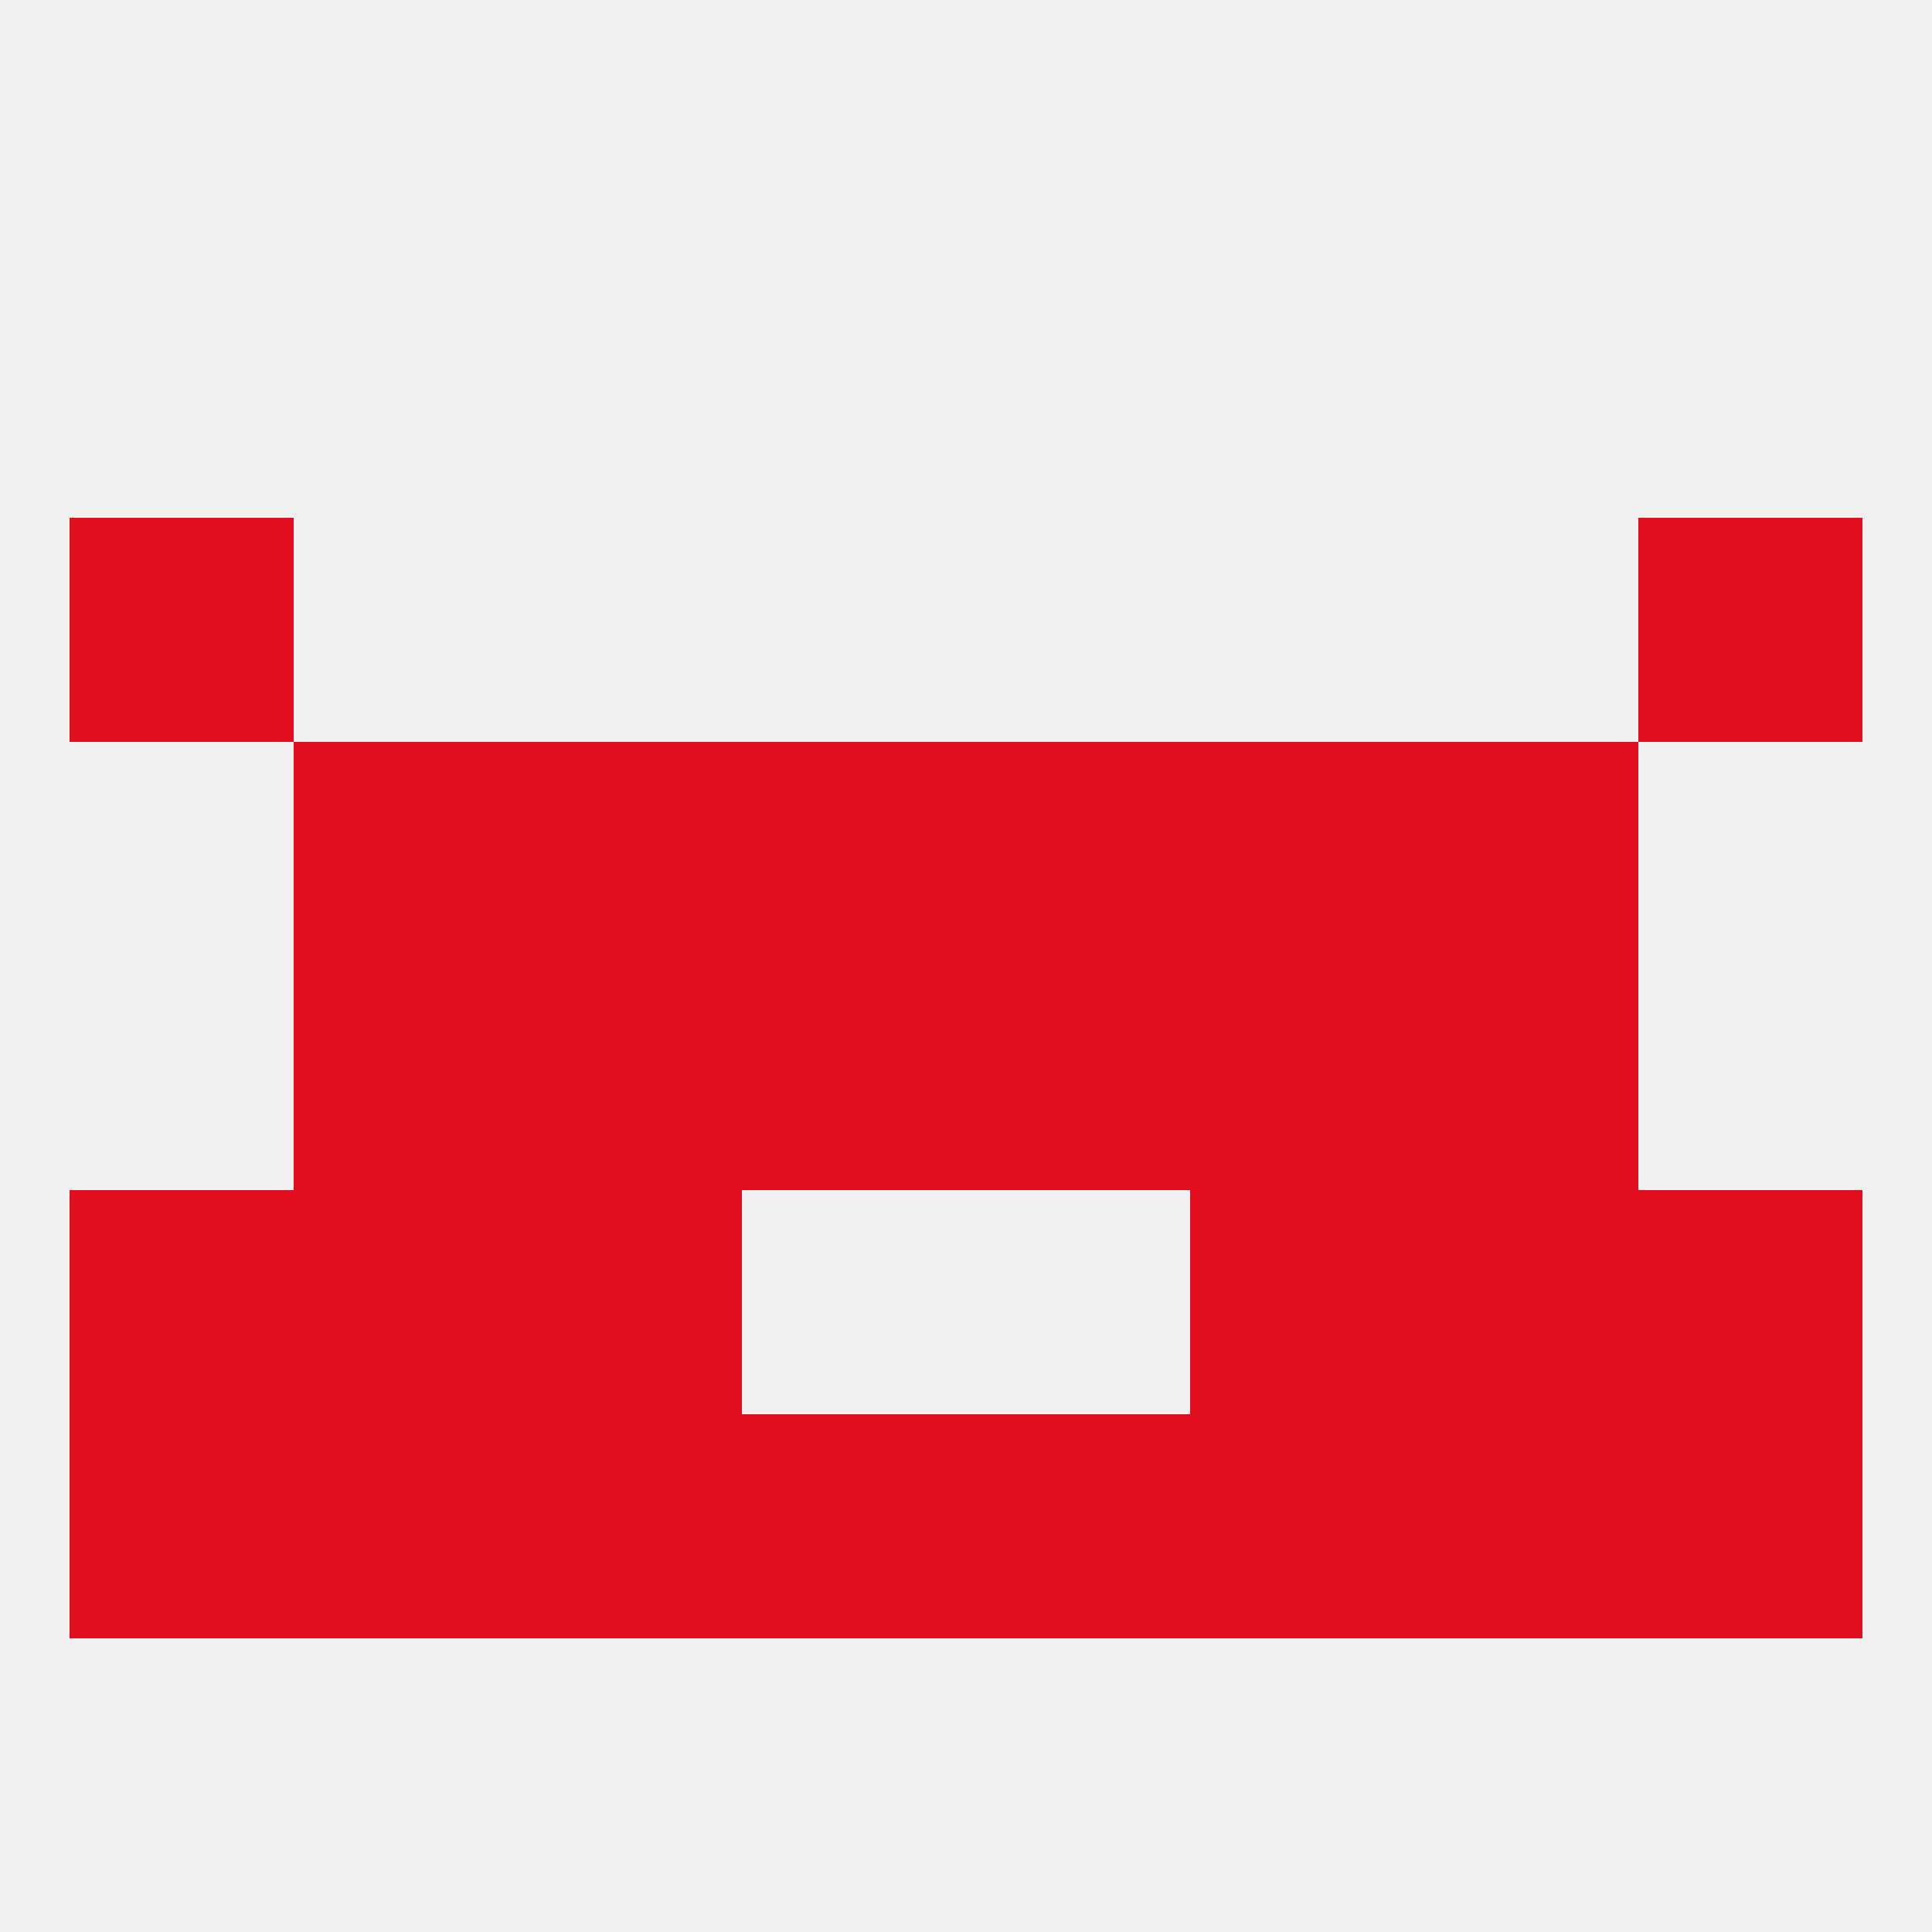 
<!--   <?xml version="1.0"?> -->
<svg version="1.1" baseprofile="full" xmlns="http://www.w3.org/2000/svg" xmlns:xlink="http://www.w3.org/1999/xlink" xmlns:ev="http://www.w3.org/2001/xml-events" width="250" height="250" viewBox="0 0 250 250" >
	<rect width="100%" height="100%" fill="rgba(240,240,240,255)"/>

	<rect x="183" y="183" width="29" height="29" fill="rgba(225,14,31,255)"/>
	<rect x="9" y="183" width="29" height="29" fill="rgba(225,14,31,255)"/>
	<rect x="212" y="183" width="29" height="29" fill="rgba(225,14,31,255)"/>
	<rect x="96" y="183" width="29" height="29" fill="rgba(225,14,31,255)"/>
	<rect x="125" y="183" width="29" height="29" fill="rgba(225,14,31,255)"/>
	<rect x="67" y="183" width="29" height="29" fill="rgba(225,14,31,255)"/>
	<rect x="154" y="183" width="29" height="29" fill="rgba(225,14,31,255)"/>
	<rect x="38" y="183" width="29" height="29" fill="rgba(225,14,31,255)"/>
	<rect x="212" y="67" width="29" height="29" fill="rgba(225,14,31,255)"/>
	<rect x="9" y="67" width="29" height="29" fill="rgba(225,14,31,255)"/>
	<rect x="38" y="96" width="29" height="29" fill="rgba(225,14,31,255)"/>
	<rect x="183" y="96" width="29" height="29" fill="rgba(225,14,31,255)"/>
	<rect x="96" y="96" width="29" height="29" fill="rgba(225,14,31,255)"/>
	<rect x="125" y="96" width="29" height="29" fill="rgba(225,14,31,255)"/>
	<rect x="67" y="96" width="29" height="29" fill="rgba(225,14,31,255)"/>
	<rect x="154" y="96" width="29" height="29" fill="rgba(225,14,31,255)"/>
	<rect x="38" y="125" width="29" height="29" fill="rgba(225,14,31,255)"/>
	<rect x="183" y="125" width="29" height="29" fill="rgba(225,14,31,255)"/>
	<rect x="67" y="125" width="29" height="29" fill="rgba(225,14,31,255)"/>
	<rect x="154" y="125" width="29" height="29" fill="rgba(225,14,31,255)"/>
	<rect x="96" y="125" width="29" height="29" fill="rgba(225,14,31,255)"/>
	<rect x="125" y="125" width="29" height="29" fill="rgba(225,14,31,255)"/>
	<rect x="183" y="154" width="29" height="29" fill="rgba(225,14,31,255)"/>
	<rect x="67" y="154" width="29" height="29" fill="rgba(225,14,31,255)"/>
	<rect x="154" y="154" width="29" height="29" fill="rgba(225,14,31,255)"/>
	<rect x="9" y="154" width="29" height="29" fill="rgba(225,14,31,255)"/>
	<rect x="212" y="154" width="29" height="29" fill="rgba(225,14,31,255)"/>
	<rect x="38" y="154" width="29" height="29" fill="rgba(225,14,31,255)"/>
</svg>